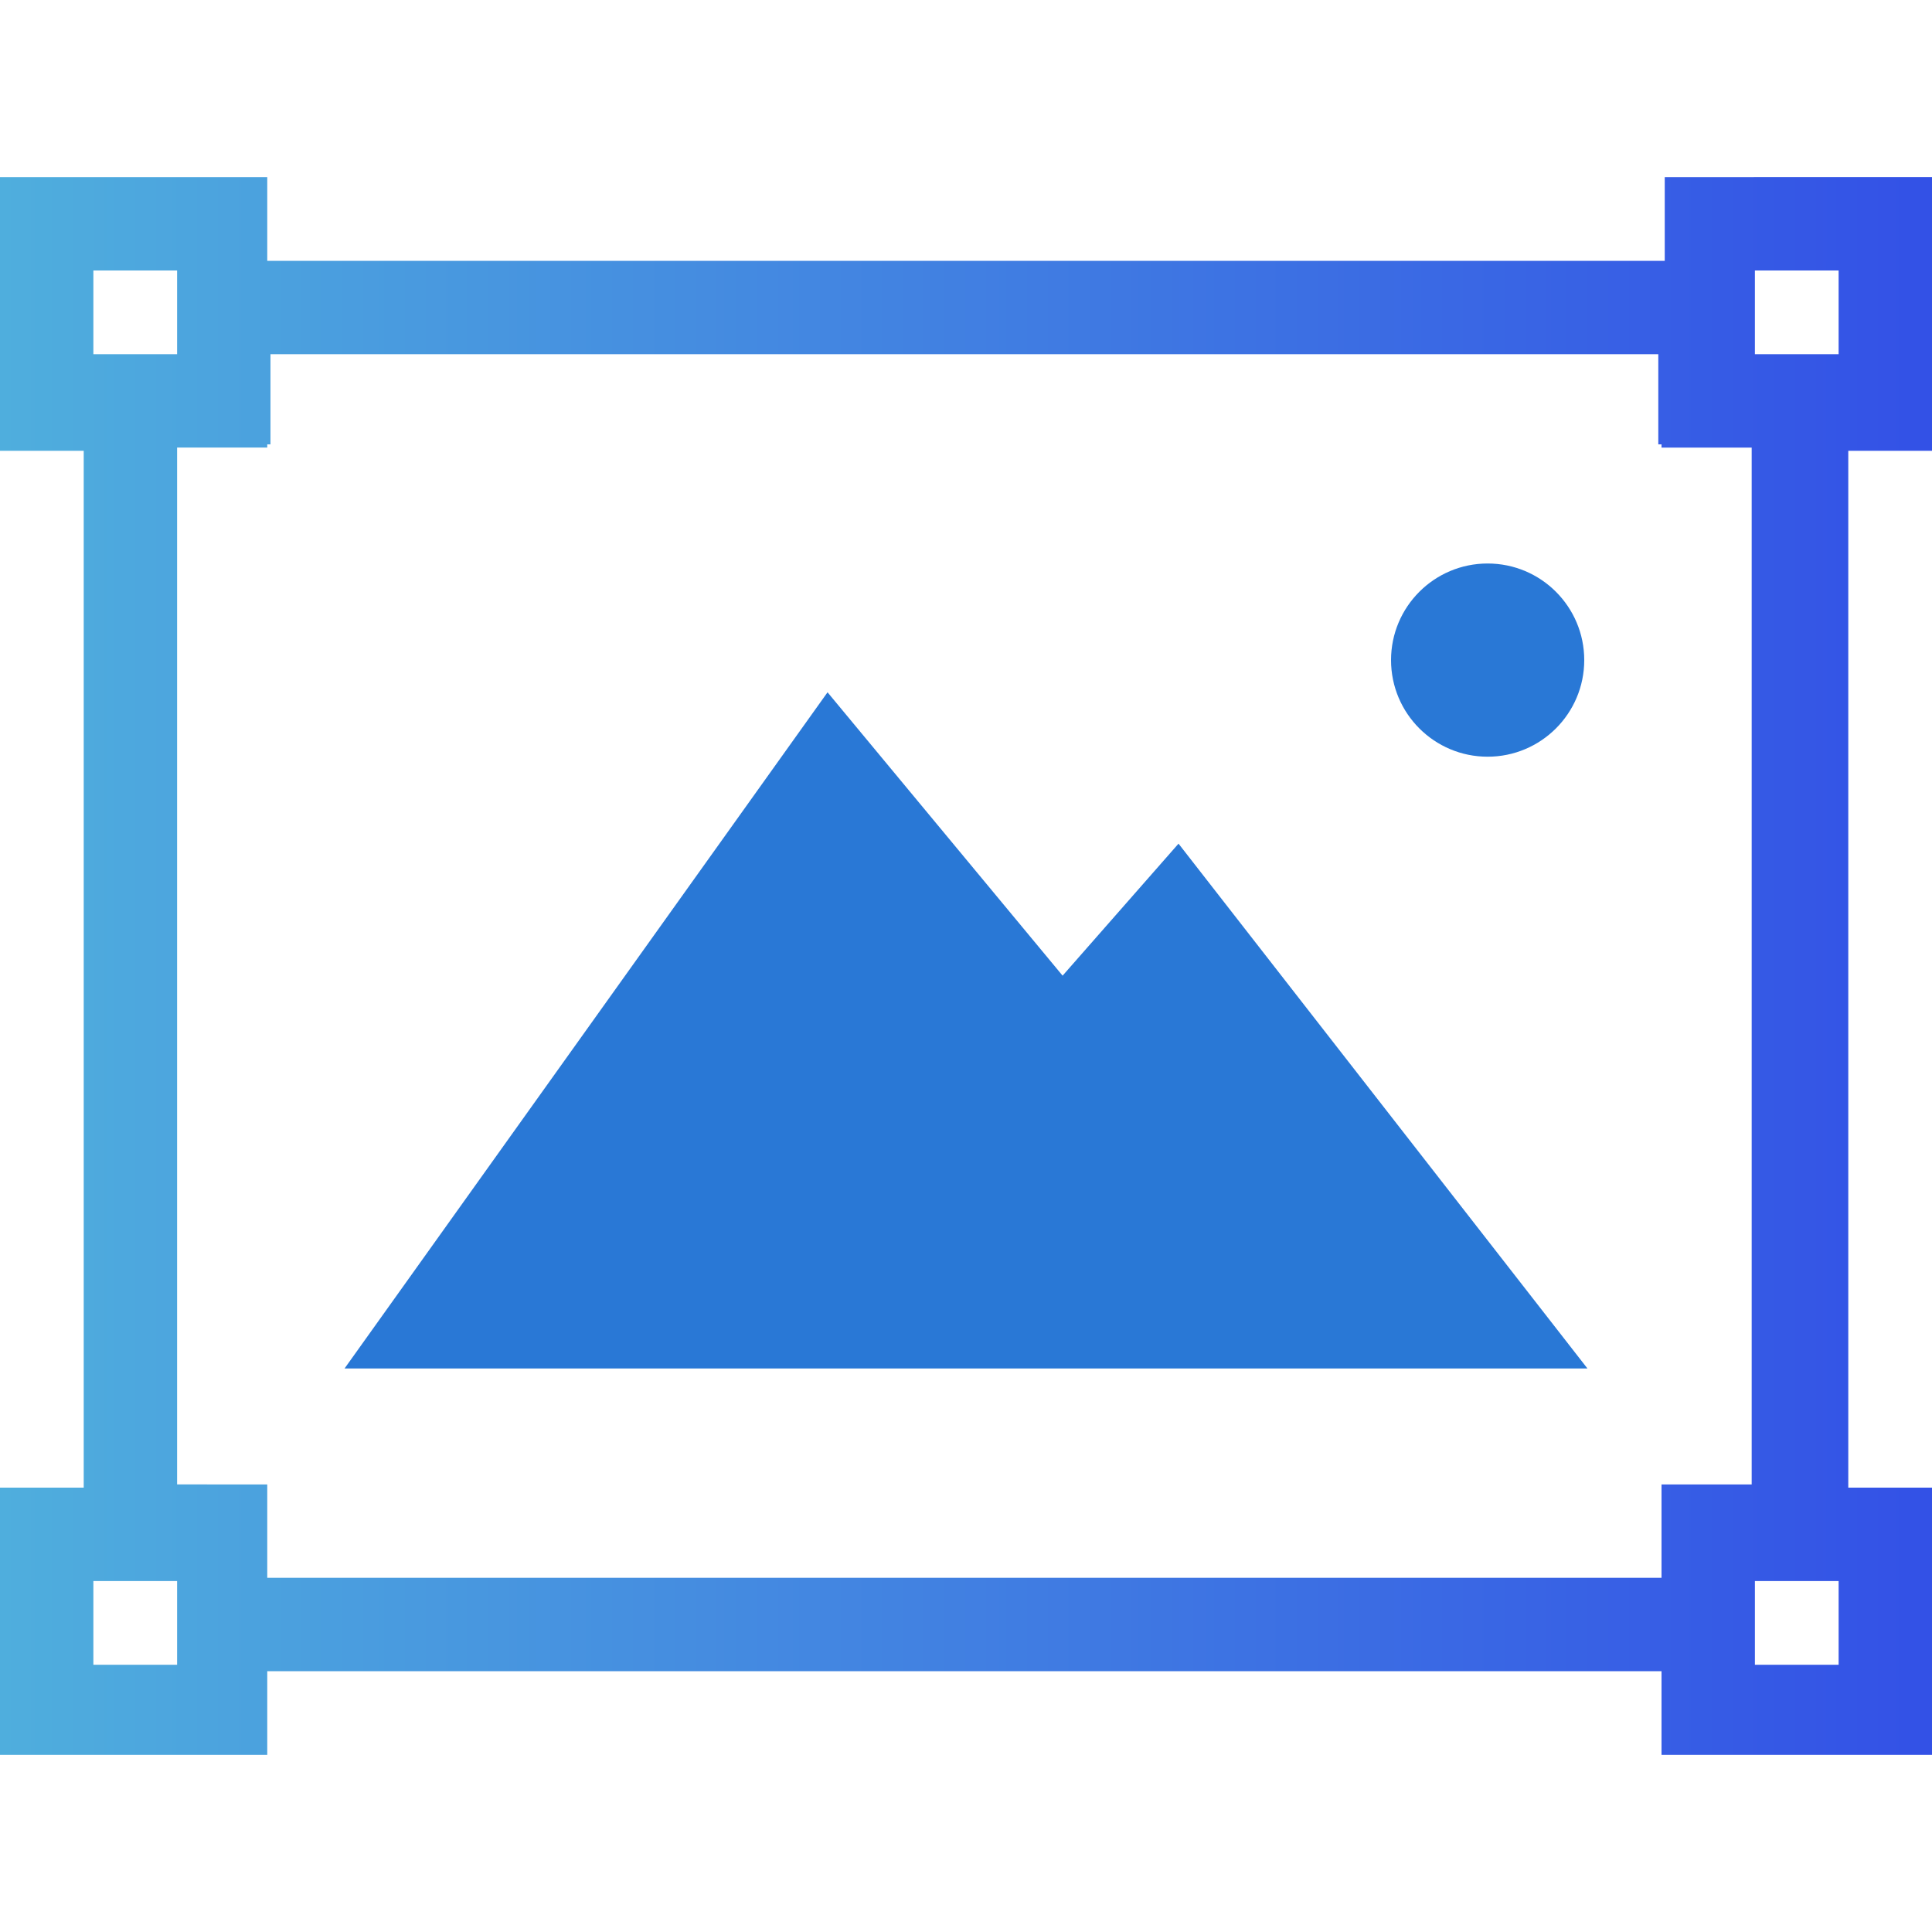 <?xml version="1.0" encoding="utf-8"?>
<!-- Generator: Adobe Illustrator 25.2.0, SVG Export Plug-In . SVG Version: 6.00 Build 0)  -->
<svg version="1.1" id="Calque_1" xmlns="http://www.w3.org/2000/svg" xmlns:xlink="http://www.w3.org/1999/xlink" x="0px" y="0px"
	 width="60px" height="60px" viewBox="0 0 60 60" style="enable-background:new 0 0 60 60;" xml:space="preserve">
<style type="text/css">
	.st0{fill:url(#SVGID_1_);}
	.st1{fill:#2978D6;}
</style>
<linearGradient id="SVGID_1_" gradientUnits="userSpaceOnUse" x1="0" y1="30" x2="59.936" y2="30">
	<stop  offset="0" style="stop-color:#4FAEDD"/>
	<stop  offset="1" style="stop-color:#3351E6"/>
</linearGradient>
<path class="st0" d="M51.7,5.5v2.6H8.3V5.5H0c0,0.3,0,8.2,0,8.5h2.6c0,2.3,0,30.3,0,32.2H0v8.3h8.3v-2.6h43.3v2.6H60v-8.3h-2.6
	c0-1.8,0-30,0-32.2H60c0-0.5,0-8.3,0-8.5H51.7z M54.5,8.4h2.6V11h-2.6V8.4z M2.9,8.4h2.6V11H2.9V8.4z M5.5,51.7H2.9v-2.6h2.6V51.7z
	 M8.3,49v-2.9H5.5c0-0.7,0-31.1,0-32.2h2.8v-0.1h0.1V11h43.1v2.8h0.1v0.1h2.8c0,1.2,0,31.5,0,32.2h-2.8V49H8.3z M57.1,51.7h-2.6
	v-2.6h2.6V51.7z"/>
<path class="st1" d="M49.3,42.5H10.7l15-21l7.3,8.8l3.6-4.1L49.3,42.5z"/>
<ellipse class="st1" cx="46.2" cy="20.5" rx="3" ry="3"/>
</svg>
